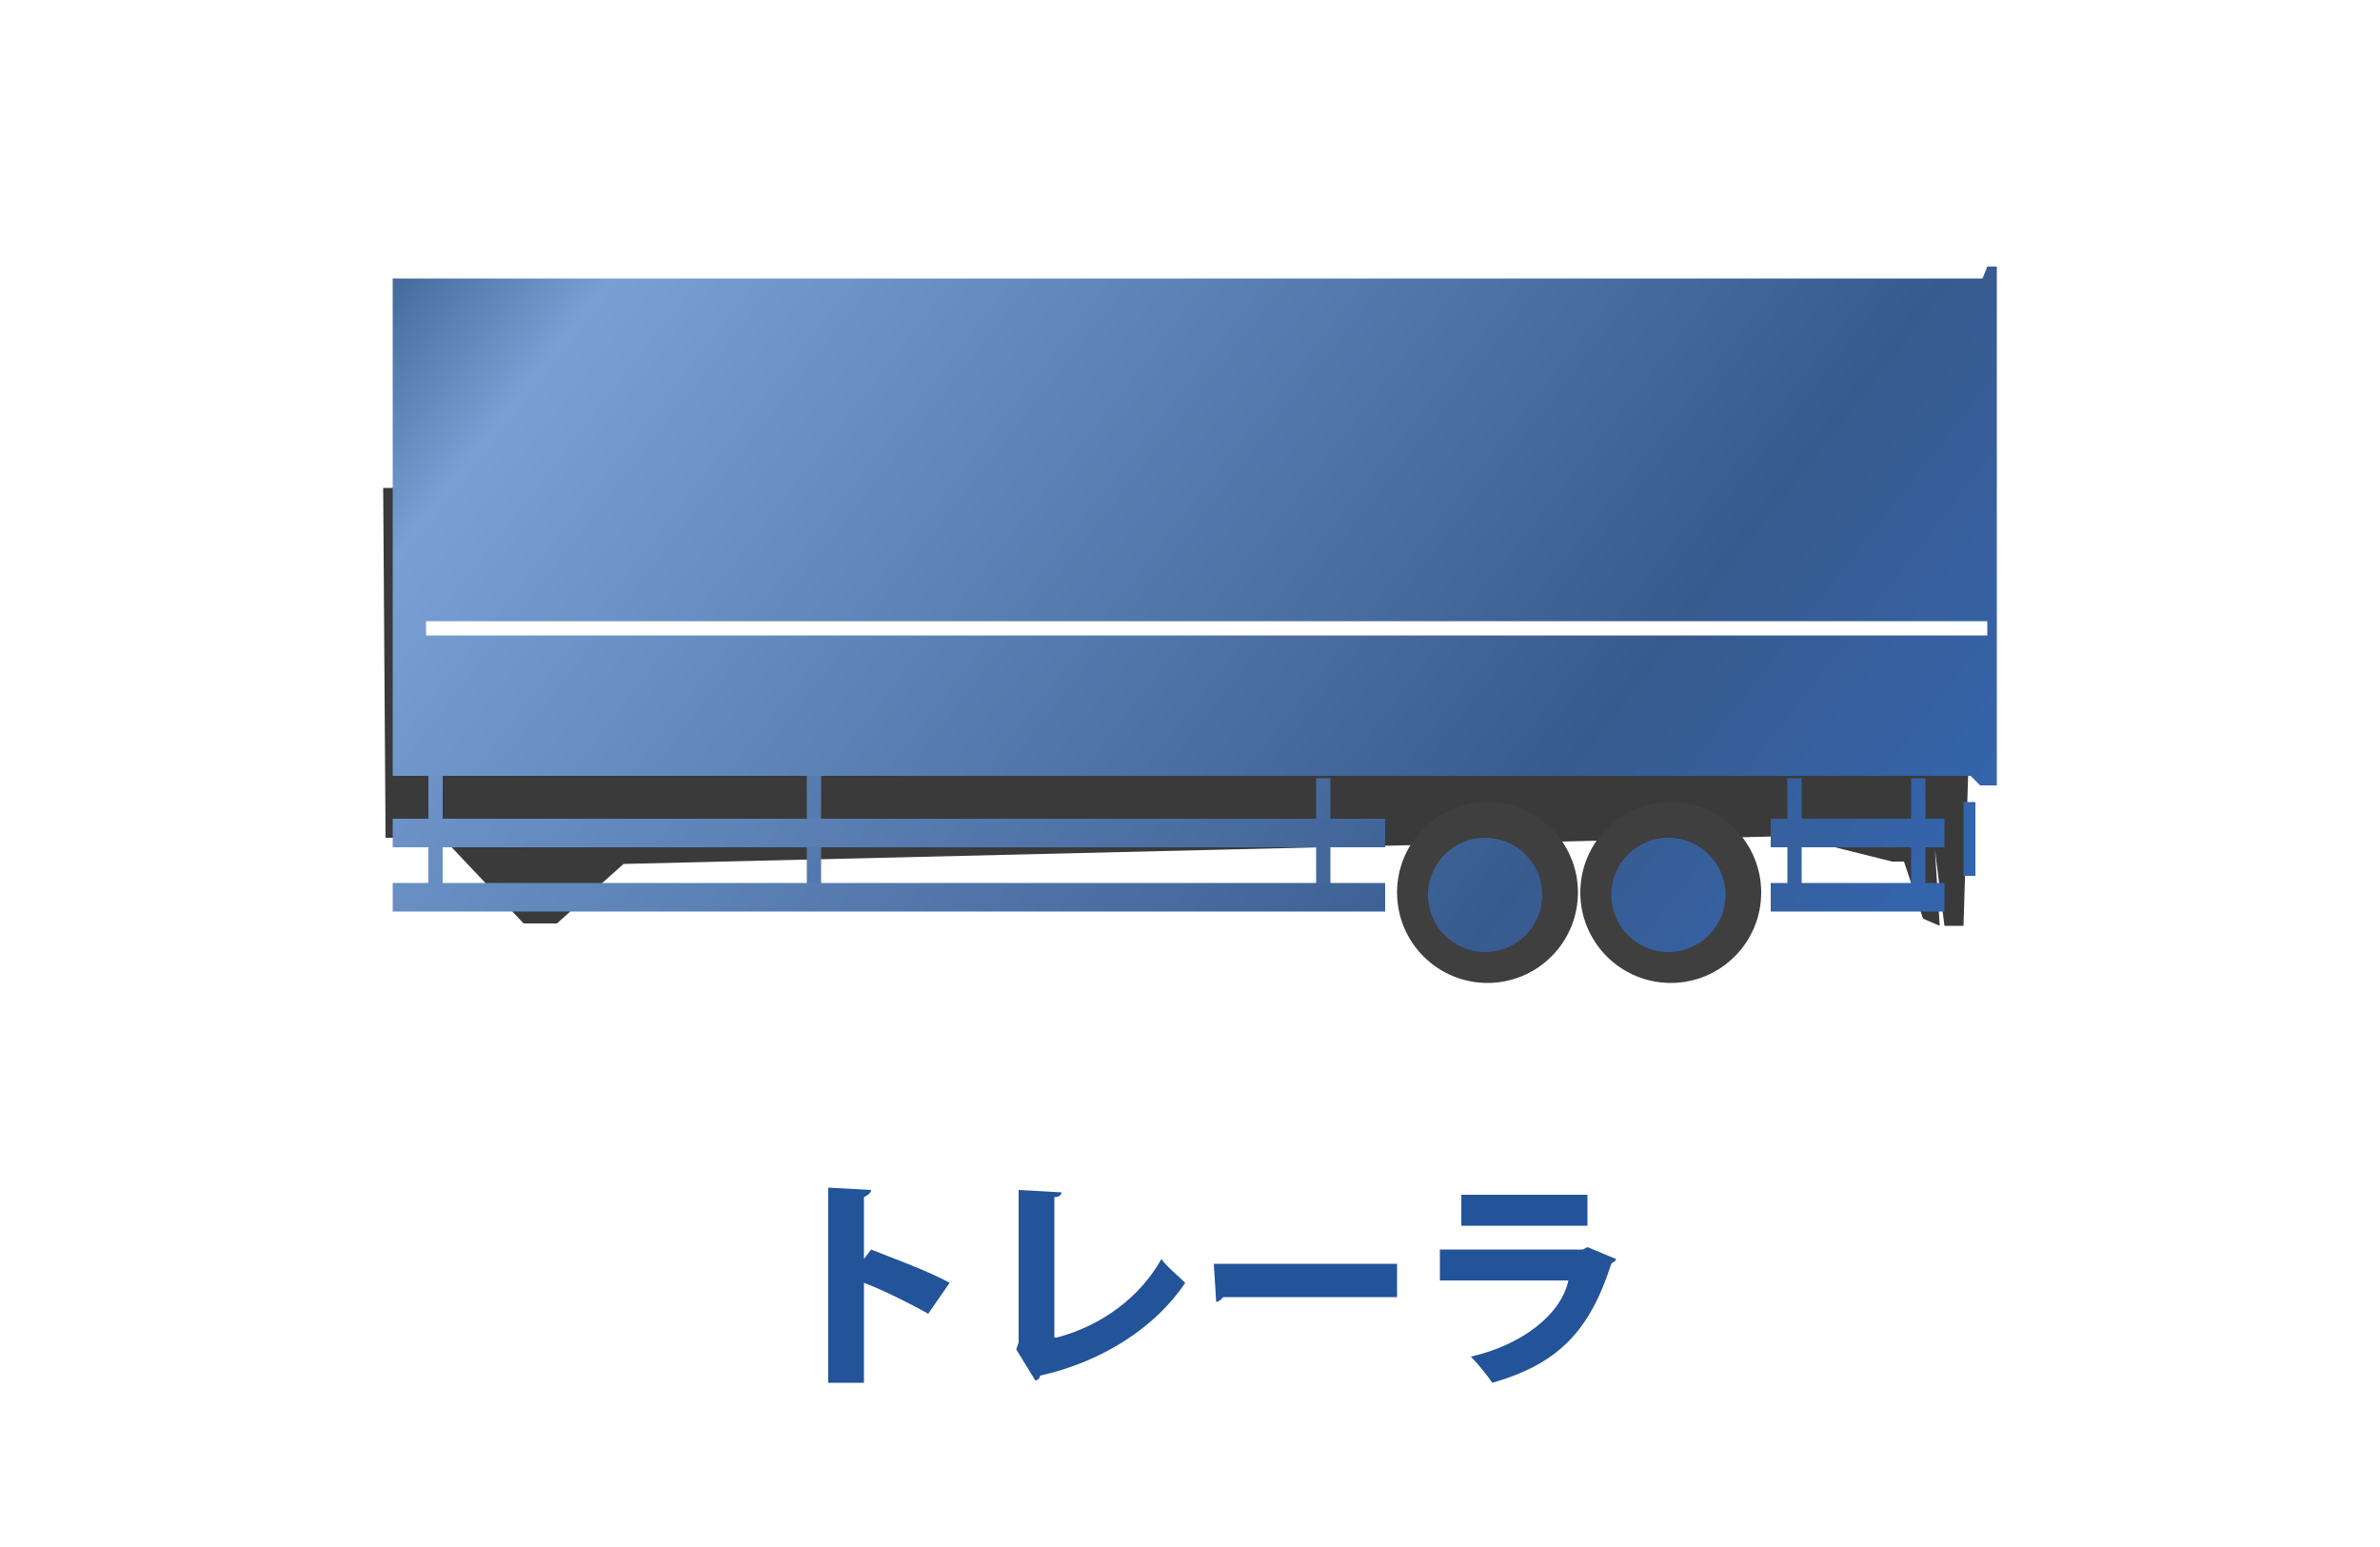 <?xml version="1.0" encoding="utf-8"?>
<!-- Generator: Adobe Illustrator 21.1.0, SVG Export Plug-In . SVG Version: 6.00 Build 0)  -->
<svg version="1.1" id="レイヤー_1" xmlns="http://www.w3.org/2000/svg" xmlns:xlink="http://www.w3.org/1999/xlink" x="0px"
	 y="0px" viewBox="0 0 100 65" style="enable-background:new 0 0 100 65;" xml:space="preserve">
<style type="text/css">
	.st0{fill:#3A3A3A;}
	.st1{fill:#3F3F3F;}
	.st2{fill:url(#SVGID_1_);}
	.st3{fill:url(#SVGID_2_);}
	.st4{fill:url(#SVGID_3_);}
	.st5{fill:url(#SVGID_4_);}
	.st6{fill:url(#SVGID_5_);}
	.st7{fill:url(#SVGID_6_);}
	.st8{fill:url(#SVGID_7_);}
	.st9{fill:url(#SVGID_8_);}
	.st10{fill:url(#SVGID_9_);}
	.st11{fill:url(#SVGID_10_);}
	.st12{fill:url(#SVGID_11_);}
	.st13{fill:url(#SVGID_12_);}
	.st14{fill:url(#SVGID_13_);}
	.st15{fill:#235399;}
</style>
<g>
	<polyline class="st0" points="76.4,35.1 26.2,36.3 23.4,38.8 22,38.8 18.6,35.2 16.2,35.2 16.1,20.5 16.7,20.5 16.8,31.6 
		82.7,31.4 82.7,32.4 82.5,38.9 81.7,38.9 81.3,35.7 81.5,38.9 80.8,38.6 80,36.2 79.5,36.2 77.1,35.6 	"/>
	<circle class="st1" cx="62.5" cy="37.5" r="3.8"/>
	<circle class="st1" cx="70.2" cy="37.5" r="3.8"/>
	<g>
		<linearGradient id="SVGID_1_" gradientUnits="userSpaceOnUse" x1="33.687" y1="-2.881" x2="82.341" y2="34.92">
			<stop  offset="5.617980e-03" style="stop-color:#375B8C"/>
			<stop  offset="0.14" style="stop-color:#799FD4"/>
			<stop  offset="0.786" style="stop-color:#385B8F"/>
			<stop  offset="1" style="stop-color:#3464AB"/>
		</linearGradient>
		<rect x="82.5" y="33.7" class="st2" width="0.5" height="3.1"/>
		<linearGradient id="SVGID_2_" gradientUnits="userSpaceOnUse" x1="24.895" y1="8.425" x2="73.554" y2="46.23">
			<stop  offset="5.617980e-03" style="stop-color:#375B8C"/>
			<stop  offset="0.14" style="stop-color:#799FD4"/>
			<stop  offset="0.786" style="stop-color:#385B8F"/>
			<stop  offset="1" style="stop-color:#3464AB"/>
		</linearGradient>
		<circle class="st3" cx="62.4" cy="37.6" r="2.4"/>
		<linearGradient id="SVGID_3_" gradientUnits="userSpaceOnUse" x1="27.803" y1="4.683" x2="76.462" y2="42.489">
			<stop  offset="5.617980e-03" style="stop-color:#375B8C"/>
			<stop  offset="0.14" style="stop-color:#799FD4"/>
			<stop  offset="0.786" style="stop-color:#385B8F"/>
			<stop  offset="1" style="stop-color:#3464AB"/>
		</linearGradient>
		<circle class="st4" cx="70.1" cy="37.6" r="2.4"/>
		<g>
			<g>
				<linearGradient id="SVGID_4_" gradientUnits="userSpaceOnUse" x1="22.388" y1="0.277" x2="76.553" y2="42.36">
					<stop  offset="5.617980e-03" style="stop-color:#375B8C"/>
					<stop  offset="0.14" style="stop-color:#799FD4"/>
					<stop  offset="0.786" style="stop-color:#385B8F"/>
					<stop  offset="1" style="stop-color:#3464AB"/>
				</linearGradient>
				<path class="st5" d="M83.5,11.2l-0.2,0.5H16.5v20.9h66.3l0.4,0.4h0.7V11.2H83.5z M83.5,26.7H17.9v-0.6h65.6V26.7z"/>
			</g>
		</g>
		<linearGradient id="SVGID_5_" gradientUnits="userSpaceOnUse" x1="4.154" y1="24.135" x2="52.813" y2="61.94">
			<stop  offset="5.617980e-03" style="stop-color:#375B8C"/>
			<stop  offset="0.14" style="stop-color:#799FD4"/>
			<stop  offset="0.786" style="stop-color:#385B8F"/>
			<stop  offset="1" style="stop-color:#3464AB"/>
		</linearGradient>
		<rect x="18" y="32.6" class="st6" width="0.6" height="5.1"/>
		<linearGradient id="SVGID_6_" gradientUnits="userSpaceOnUse" x1="10.129" y1="16.444" x2="58.788" y2="54.249">
			<stop  offset="5.617980e-03" style="stop-color:#375B8C"/>
			<stop  offset="0.14" style="stop-color:#799FD4"/>
			<stop  offset="0.786" style="stop-color:#385B8F"/>
			<stop  offset="1" style="stop-color:#3464AB"/>
		</linearGradient>
		<rect x="33.9" y="32.6" class="st7" width="0.6" height="5.1"/>
		<linearGradient id="SVGID_7_" gradientUnits="userSpaceOnUse" x1="23.497" y1="10.225" x2="72.156" y2="48.03">
			<stop  offset="5.617980e-03" style="stop-color:#375B8C"/>
			<stop  offset="0.14" style="stop-color:#799FD4"/>
			<stop  offset="0.786" style="stop-color:#385B8F"/>
			<stop  offset="1" style="stop-color:#3464AB"/>
		</linearGradient>
		<rect x="55.3" y="32.7" class="st8" width="0.6" height="5.1"/>
		<linearGradient id="SVGID_8_" gradientUnits="userSpaceOnUse" x1="30.933" y1="0.653" x2="79.593" y2="38.458">
			<stop  offset="5.617980e-03" style="stop-color:#375B8C"/>
			<stop  offset="0.14" style="stop-color:#799FD4"/>
			<stop  offset="0.786" style="stop-color:#385B8F"/>
			<stop  offset="1" style="stop-color:#3464AB"/>
		</linearGradient>
		<rect x="75.1" y="32.7" class="st9" width="0.6" height="5.1"/>
		<linearGradient id="SVGID_9_" gradientUnits="userSpaceOnUse" x1="32.907" y1="-1.888" x2="81.567" y2="35.918">
			<stop  offset="5.617980e-03" style="stop-color:#375B8C"/>
			<stop  offset="0.14" style="stop-color:#799FD4"/>
			<stop  offset="0.786" style="stop-color:#385B8F"/>
			<stop  offset="1" style="stop-color:#3464AB"/>
		</linearGradient>
		<rect x="80.3" y="32.7" class="st10" width="0.6" height="5.1"/>
		<linearGradient id="SVGID_10_" gradientUnits="userSpaceOnUse" x1="8.23" y1="12.358" x2="69.05" y2="59.612">
			<stop  offset="5.617980e-03" style="stop-color:#375B8C"/>
			<stop  offset="0.14" style="stop-color:#799FD4"/>
			<stop  offset="0.786" style="stop-color:#385B8F"/>
			<stop  offset="1" style="stop-color:#3464AB"/>
		</linearGradient>
		<rect x="16.5" y="34.4" class="st11" width="41.7" height="1.2"/>
		<linearGradient id="SVGID_11_" gradientUnits="userSpaceOnUse" x1="6.619" y1="13.748" x2="67.461" y2="61.02">
			<stop  offset="5.617980e-03" style="stop-color:#375B8C"/>
			<stop  offset="0.14" style="stop-color:#799FD4"/>
			<stop  offset="0.786" style="stop-color:#385B8F"/>
			<stop  offset="1" style="stop-color:#3464AB"/>
		</linearGradient>
		<rect x="16.5" y="37.1" class="st12" width="41.7" height="1.2"/>
		<linearGradient id="SVGID_12_" gradientUnits="userSpaceOnUse" x1="32.049" y1="-0.782" x2="80.708" y2="37.023">
			<stop  offset="5.617980e-03" style="stop-color:#375B8C"/>
			<stop  offset="0.14" style="stop-color:#799FD4"/>
			<stop  offset="0.786" style="stop-color:#385B8F"/>
			<stop  offset="1" style="stop-color:#3464AB"/>
		</linearGradient>
		<rect x="74.4" y="34.4" class="st13" width="7.3" height="1.2"/>
		<linearGradient id="SVGID_13_" gradientUnits="userSpaceOnUse" x1="30.768" y1="0.865" x2="79.428" y2="38.671">
			<stop  offset="5.617980e-03" style="stop-color:#375B8C"/>
			<stop  offset="0.14" style="stop-color:#799FD4"/>
			<stop  offset="0.786" style="stop-color:#385B8F"/>
			<stop  offset="1" style="stop-color:#3464AB"/>
		</linearGradient>
		<rect x="74.4" y="37.1" class="st14" width="7.3" height="1.2"/>
	</g>
</g>
<g>
	<path class="st15" d="M39,55.2c-0.7-0.4-1.9-1-2.7-1.3v4.2h-1.5v-8.2l1.8,0.1c0,0.1-0.1,0.2-0.3,0.3v2.6l0.3-0.4
		c1,0.4,2.4,0.9,3.3,1.4L39,55.2z"/>
	<path class="st15" d="M44.4,56.2c1.9-0.5,3.5-1.7,4.4-3.3c0.2,0.3,0.8,0.8,1,1c-1.2,1.8-3.4,3.3-6.1,3.9c0,0.1-0.1,0.2-0.2,0.2
		l-0.8-1.3l0.1-0.3v-6.4l1.8,0.1c0,0.1-0.1,0.2-0.3,0.2V56.2z"/>
	<path class="st15" d="M51,53.1h7.7v1.4h-7.3c-0.1,0.1-0.2,0.2-0.3,0.2L51,53.1z"/>
	<path class="st15" d="M67.9,52.9c0,0.1-0.1,0.1-0.2,0.2c-0.9,2.8-2.2,4.2-5,5c-0.2-0.3-0.6-0.8-0.9-1.1c2.2-0.5,3.8-1.8,4.1-3.2
		h-5.4v-1.3h6l0.2-0.1L67.9,52.9z M66.7,51.5h-5.3v-1.3h5.3V51.5z"/>
</g>
</svg>
